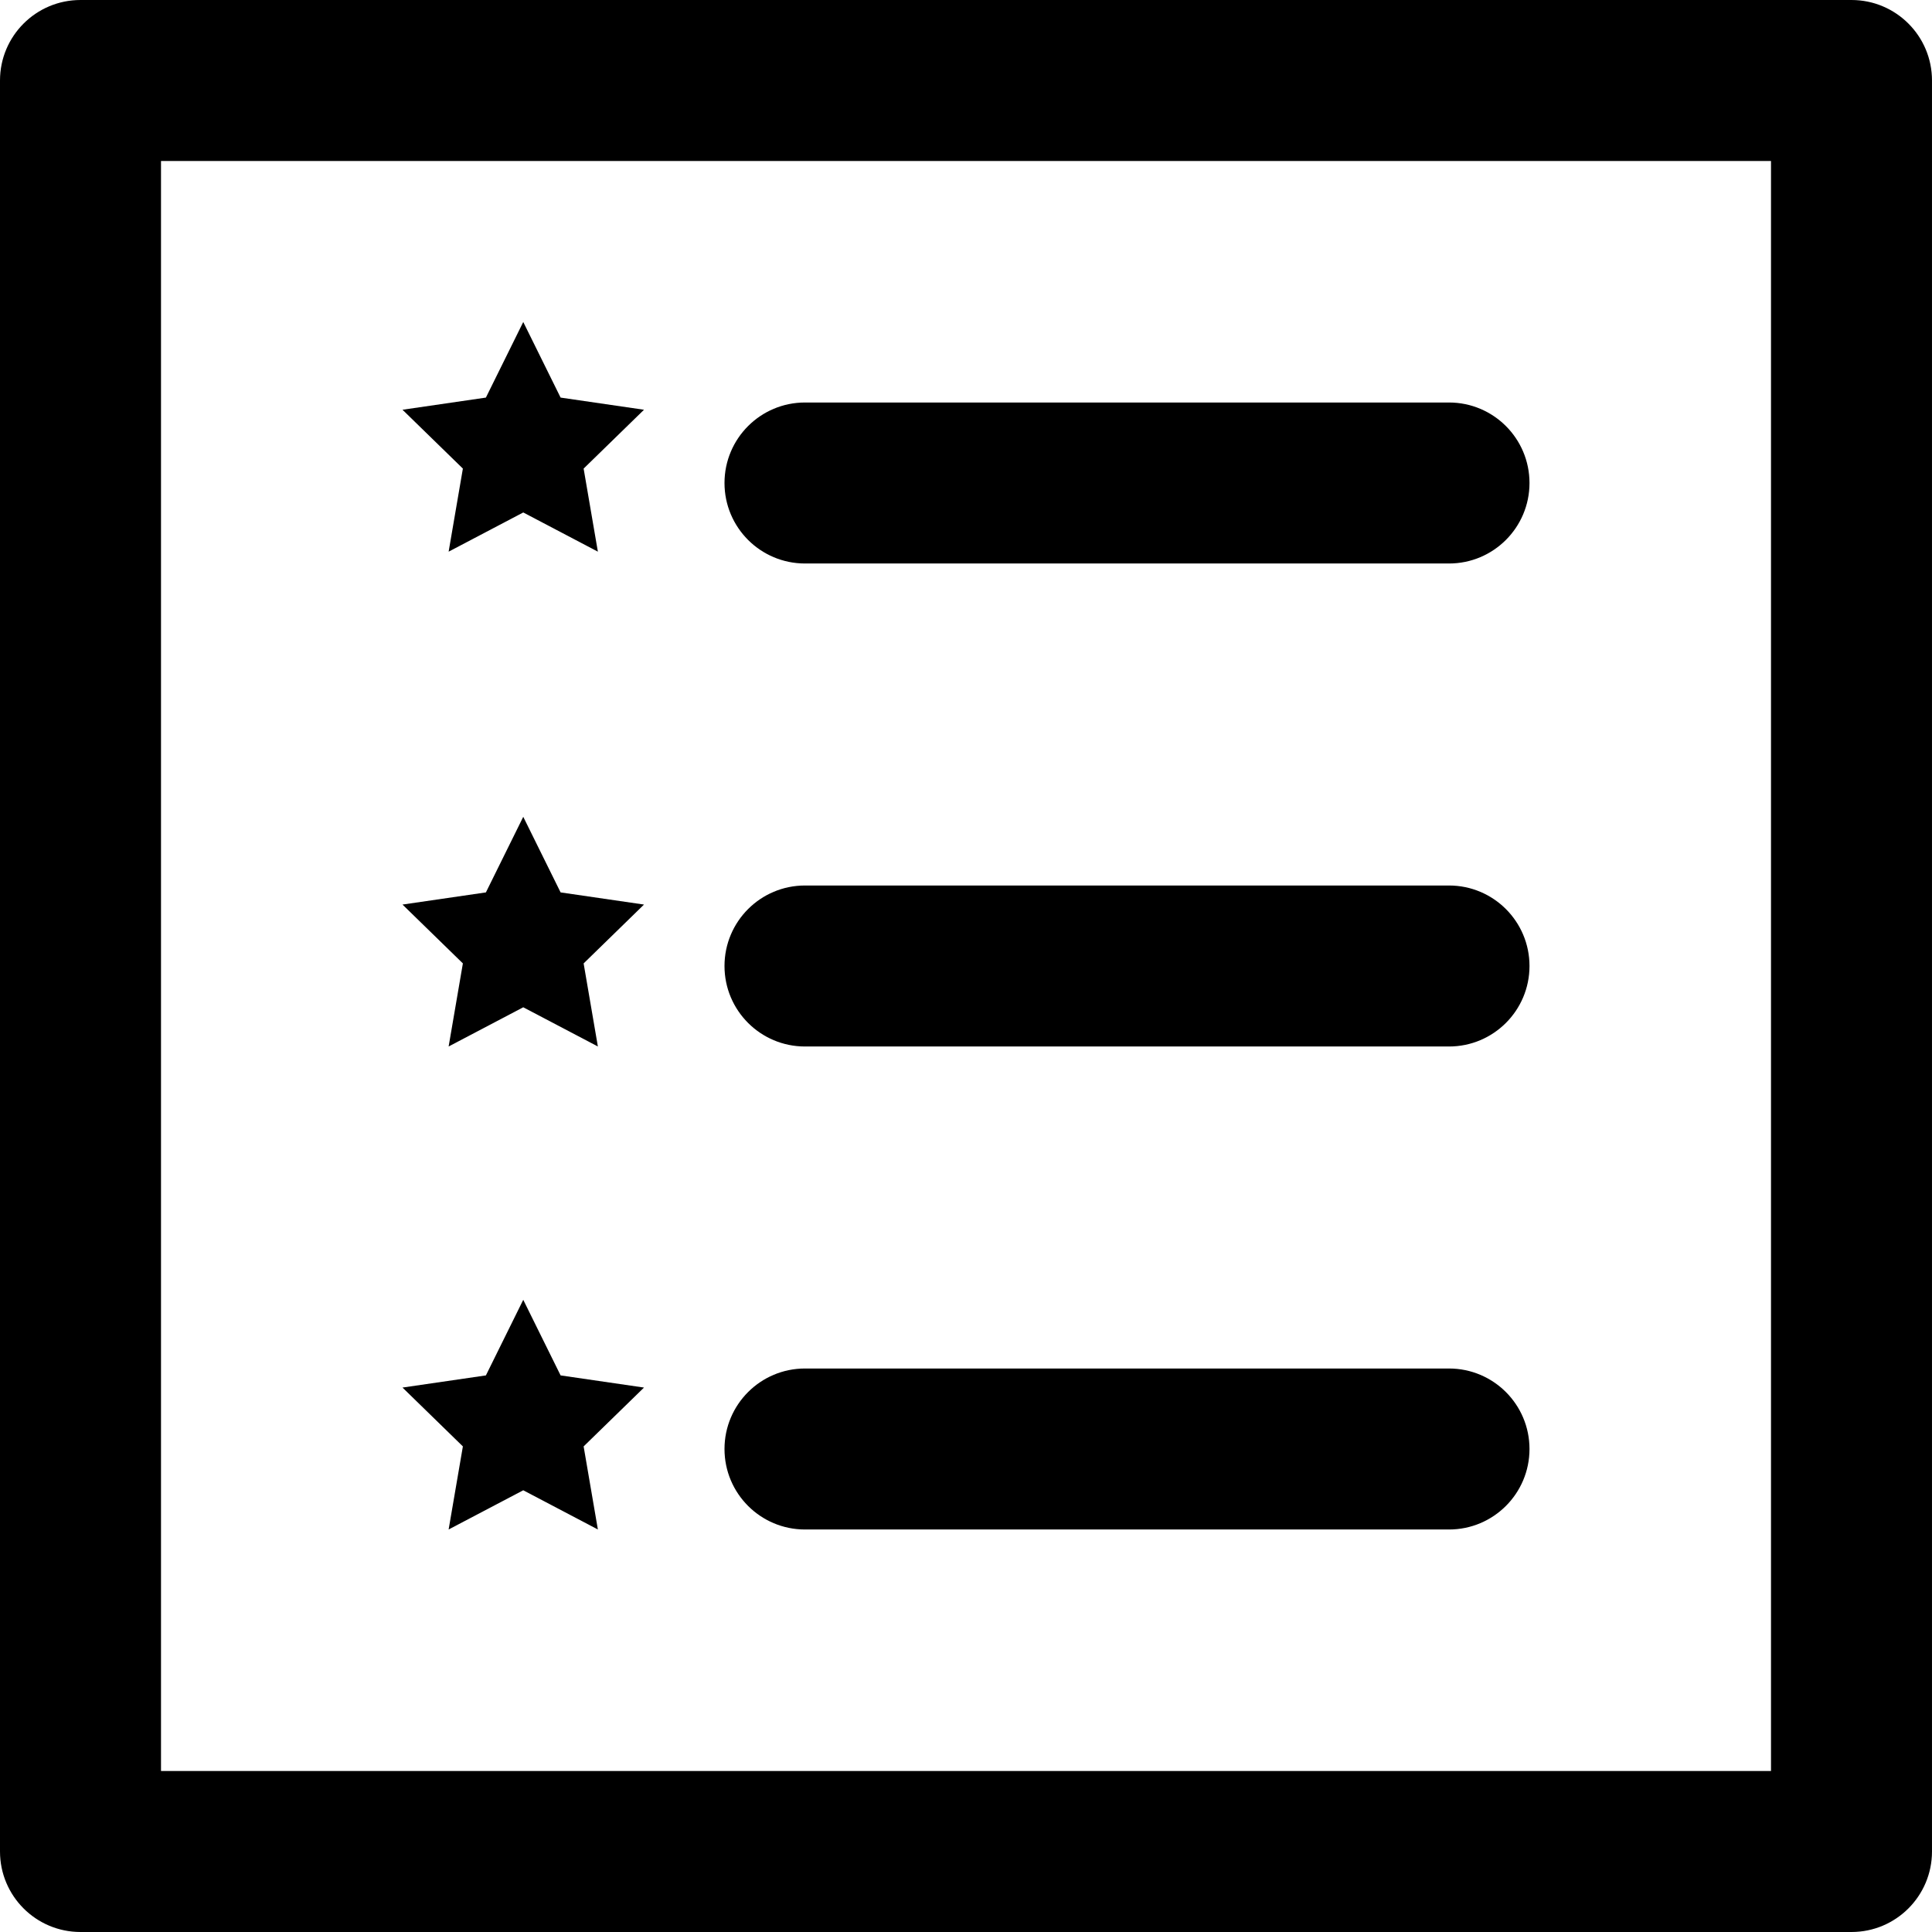 <?xml version="1.0" encoding="iso-8859-1"?>
<!-- Uploaded to: SVG Repo, www.svgrepo.com, Generator: SVG Repo Mixer Tools -->
<svg fill="#000000" height="800px" width="800px" version="1.1" id="Layer_1" xmlns="http://www.w3.org/2000/svg" xmlns:xlink="http://www.w3.org/1999/xlink" 
	 viewBox="0 0 512 512" xml:space="preserve">
<g>
	<g>
		<g>
			<path d="M213.333,149.333H384c11.782,0,21.333-9.551,21.333-21.333c0-11.782-9.551-21.333-21.333-21.333H213.333
				C201.551,106.667,192,116.218,192,128C192,139.782,201.551,149.333,213.333,149.333z"/>
			<path d="M213.333,277.333H384c11.782,0,21.333-9.551,21.333-21.333s-9.551-21.333-21.333-21.333H213.333
				C201.551,234.667,192,244.218,192,256S201.551,277.333,213.333,277.333z"/>
			<path d="M213.333,405.333H384c11.782,0,21.333-9.551,21.333-21.333c0-11.782-9.551-21.333-21.333-21.333H213.333
				C201.551,362.667,192,372.218,192,384C192,395.782,201.551,405.333,213.333,405.333z"/>
			<path d="M490.667,0H21.333C9.551,0,0,9.551,0,21.333v469.333C0,502.449,9.551,512,21.333,512h469.333
				c11.782,0,21.333-9.551,21.333-21.333V21.333C512,9.551,502.449,0,490.667,0z M469.333,469.333H42.667V42.667h426.667V469.333z"
				/>
			<polygon points="118.891,405.329 138.667,394.94 158.443,405.329 154.667,383.313 170.667,367.718 148.565,364.497 
				138.667,344.465 128.768,364.497 106.667,367.718 122.667,383.313 			"/>
			<polygon points="118.891,277.329 138.667,266.94 158.443,277.329 154.667,255.313 170.667,239.718 148.565,236.497 
				138.667,216.465 128.768,236.497 106.667,239.718 122.667,255.313 			"/>
			<polygon points="118.891,146.197 138.667,135.808 158.443,146.197 154.667,124.181 170.667,108.587 148.565,105.365 
				138.667,85.333 128.768,105.365 106.667,108.587 122.667,124.181 			"/>
		</g>
	</g>
</g>
</svg>